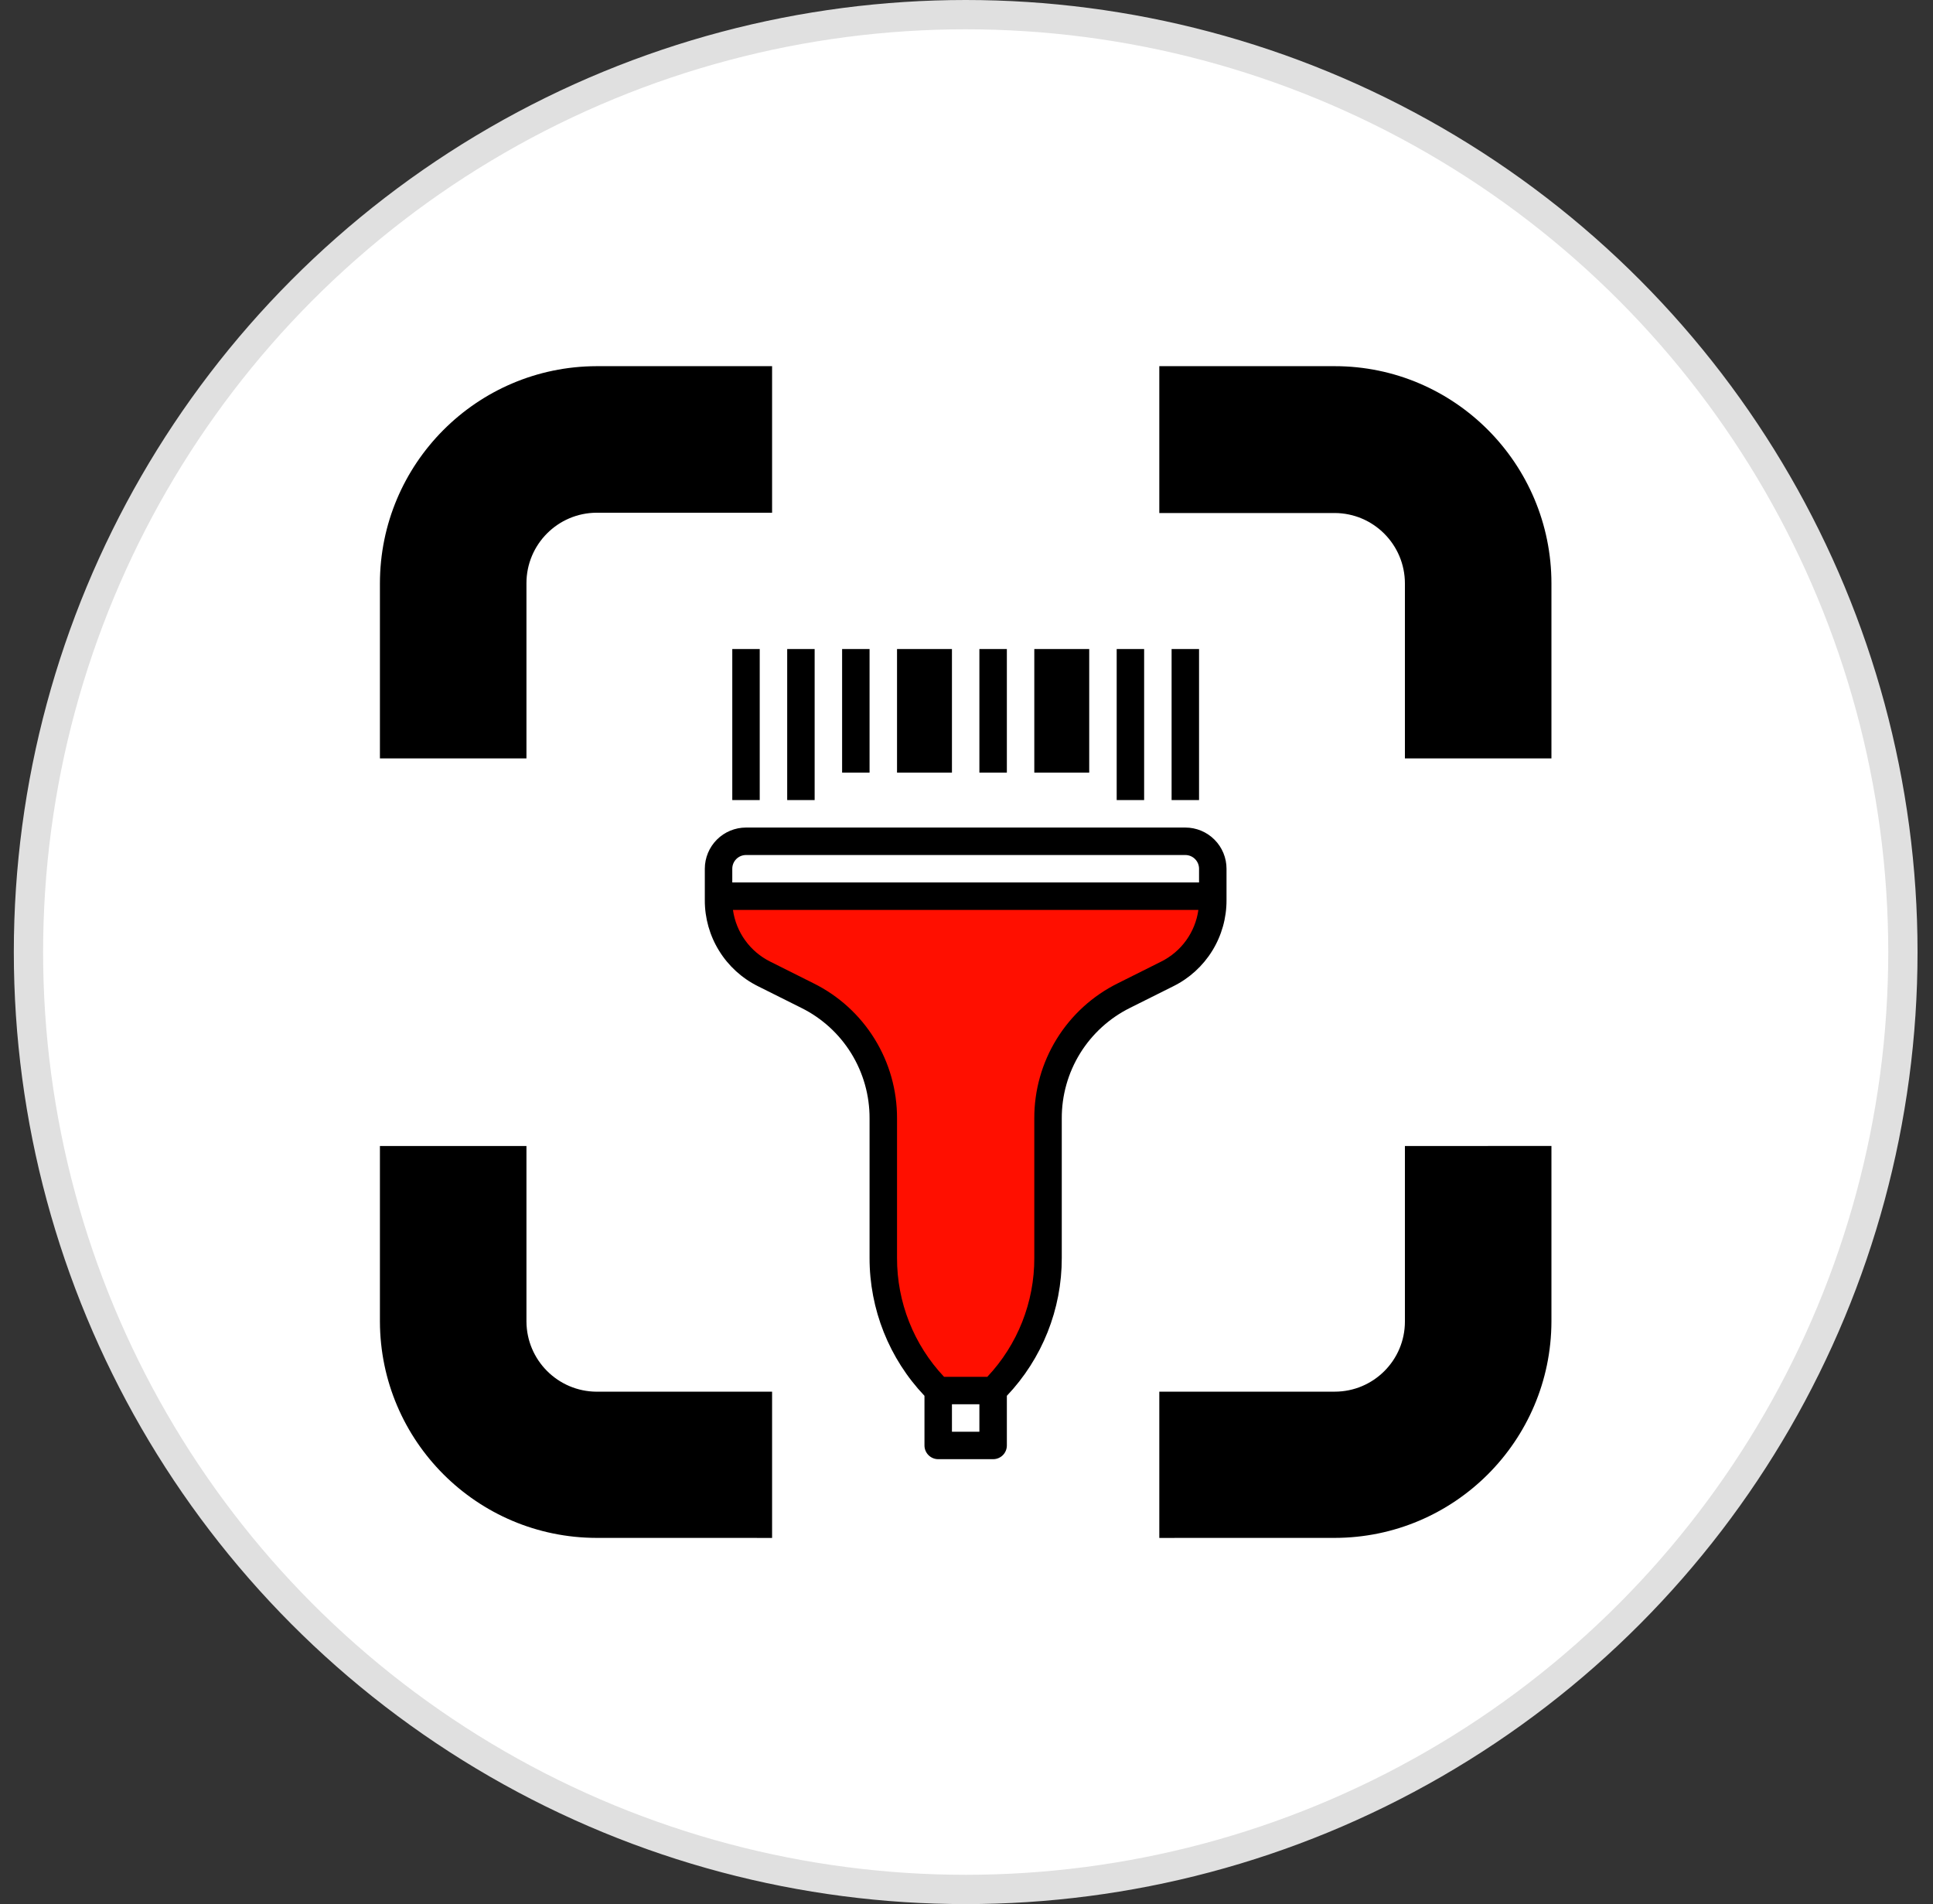 <svg width="66" height="65" viewBox="0 0 66 65" fill="none" xmlns="http://www.w3.org/2000/svg">
<rect x="0" y="0" width="66" height="65" fill="#333333" stroke="none"/>
<circle cx="32.972" cy="32.5" r="32" fill="white" stroke="#E0E0E0"/>
<path fill-rule="evenodd" clip-rule="evenodd" d="M45.573 17.513C46.898 17.518 47.969 18.595 47.969 19.92V25.889L52.972 25.889V19.92C52.972 15.821 49.651 12.5 45.573 12.5H39.583V17.513L45.573 17.513V17.513Z" fill="black"/>
<path fill-rule="evenodd" clip-rule="evenodd" d="M47.969 45.111C47.97 46.434 46.896 47.507 45.573 47.507L39.583 47.508V52.5L45.573 52.499C49.653 52.493 52.961 49.19 52.972 45.111V39.12L47.969 39.121V45.111V45.111Z" fill="black"/>
<path fill-rule="evenodd" clip-rule="evenodd" d="M17.975 19.92C17.975 19.916 17.975 19.913 17.975 19.909C17.975 18.585 19.047 17.508 20.371 17.503H26.362V12.5H20.371C16.282 12.51 12.972 15.831 12.972 19.92V25.889L17.975 25.889V19.92V19.92Z" fill="black"/>
<path fill-rule="evenodd" clip-rule="evenodd" d="M20.371 47.508C19.05 47.502 17.981 46.432 17.975 45.111V39.121L12.972 39.121V45.112C12.983 49.191 16.291 52.494 20.371 52.499L26.362 52.5V47.508L20.371 47.508V47.508Z" fill="black"/>
<path d="M27.815 22.156H26.878V27.312H27.815V22.156Z" fill="black"/>
<path d="M29.69 22.156H28.753V26.375H29.69V22.156Z" fill="black"/>
<path d="M32.503 22.156H31.565H30.628V26.375H31.565H32.503V22.156Z" fill="black"/>
<path d="M34.378 22.156H33.44V26.375H34.378V22.156Z" fill="black"/>
<path d="M37.19 22.156H36.253H35.315V26.375H36.253H37.19V22.156Z" fill="black"/>
<path d="M39.065 22.156H38.128V27.312H39.065V22.156Z" fill="black"/>
<path d="M40.94 22.156H40.003V27.312H40.94V22.156Z" fill="black"/>
<path d="M25.94 22.156H25.003V27.312H25.94V22.156Z" fill="black"/>
<path d="M41.394 30.547H24.331L24.894 32.422L27.753 33.875L30.05 36.125V41.656L30.472 44.938L31.831 47.469H34.128C34.566 46.594 35.441 44.778 35.441 44.516C35.441 44.253 35.753 41.75 35.91 40.531V36.875L37.503 34.391L39.8 33.359L41.066 31.859L41.394 30.547Z" fill="#FF0F00"/>
<path d="M24.065 29.656V30.731C24.063 31.34 24.232 31.939 24.553 32.457C24.873 32.976 25.333 33.395 25.879 33.666L27.358 34.405C28.061 34.753 28.652 35.291 29.064 35.958C29.476 36.625 29.693 37.395 29.69 38.179V42.942C29.688 44.694 30.359 46.379 31.565 47.649V49.344C31.565 49.468 31.615 49.587 31.703 49.675C31.791 49.763 31.91 49.812 32.034 49.812H33.909C34.033 49.812 34.153 49.763 34.241 49.675C34.329 49.587 34.378 49.468 34.378 49.344V47.649C35.584 46.379 36.256 44.694 36.253 42.942V38.179C36.25 37.395 36.467 36.625 36.879 35.958C37.292 35.291 37.883 34.753 38.585 34.405L40.064 33.666C40.611 33.395 41.07 32.976 41.391 32.457C41.711 31.939 41.88 31.34 41.878 30.731V29.656C41.878 29.283 41.73 28.926 41.466 28.662C41.202 28.398 40.845 28.25 40.472 28.25H25.472C25.099 28.25 24.741 28.398 24.477 28.662C24.214 28.926 24.065 29.283 24.065 29.656ZM33.44 48.875H32.503V47.938H33.44V48.875ZM39.645 32.827L38.166 33.567C37.307 33.992 36.585 34.65 36.081 35.465C35.577 36.28 35.312 37.22 35.315 38.179V42.942C35.32 44.45 34.745 45.903 33.711 47H32.233C31.198 45.903 30.624 44.45 30.628 42.942V38.179C30.631 37.22 30.366 36.28 29.862 35.465C29.358 34.65 28.636 33.992 27.777 33.567L26.299 32.827C25.959 32.658 25.666 32.41 25.444 32.102C25.222 31.795 25.079 31.438 25.026 31.062H40.917C40.865 31.438 40.721 31.795 40.5 32.102C40.278 32.41 39.984 32.658 39.645 32.827ZM25.472 29.188H40.472C40.596 29.188 40.715 29.237 40.803 29.325C40.891 29.413 40.94 29.532 40.94 29.656V30.125H25.003V29.656C25.003 29.532 25.052 29.413 25.14 29.325C25.228 29.237 25.347 29.188 25.472 29.188Z" fill="black"/>
</svg>

